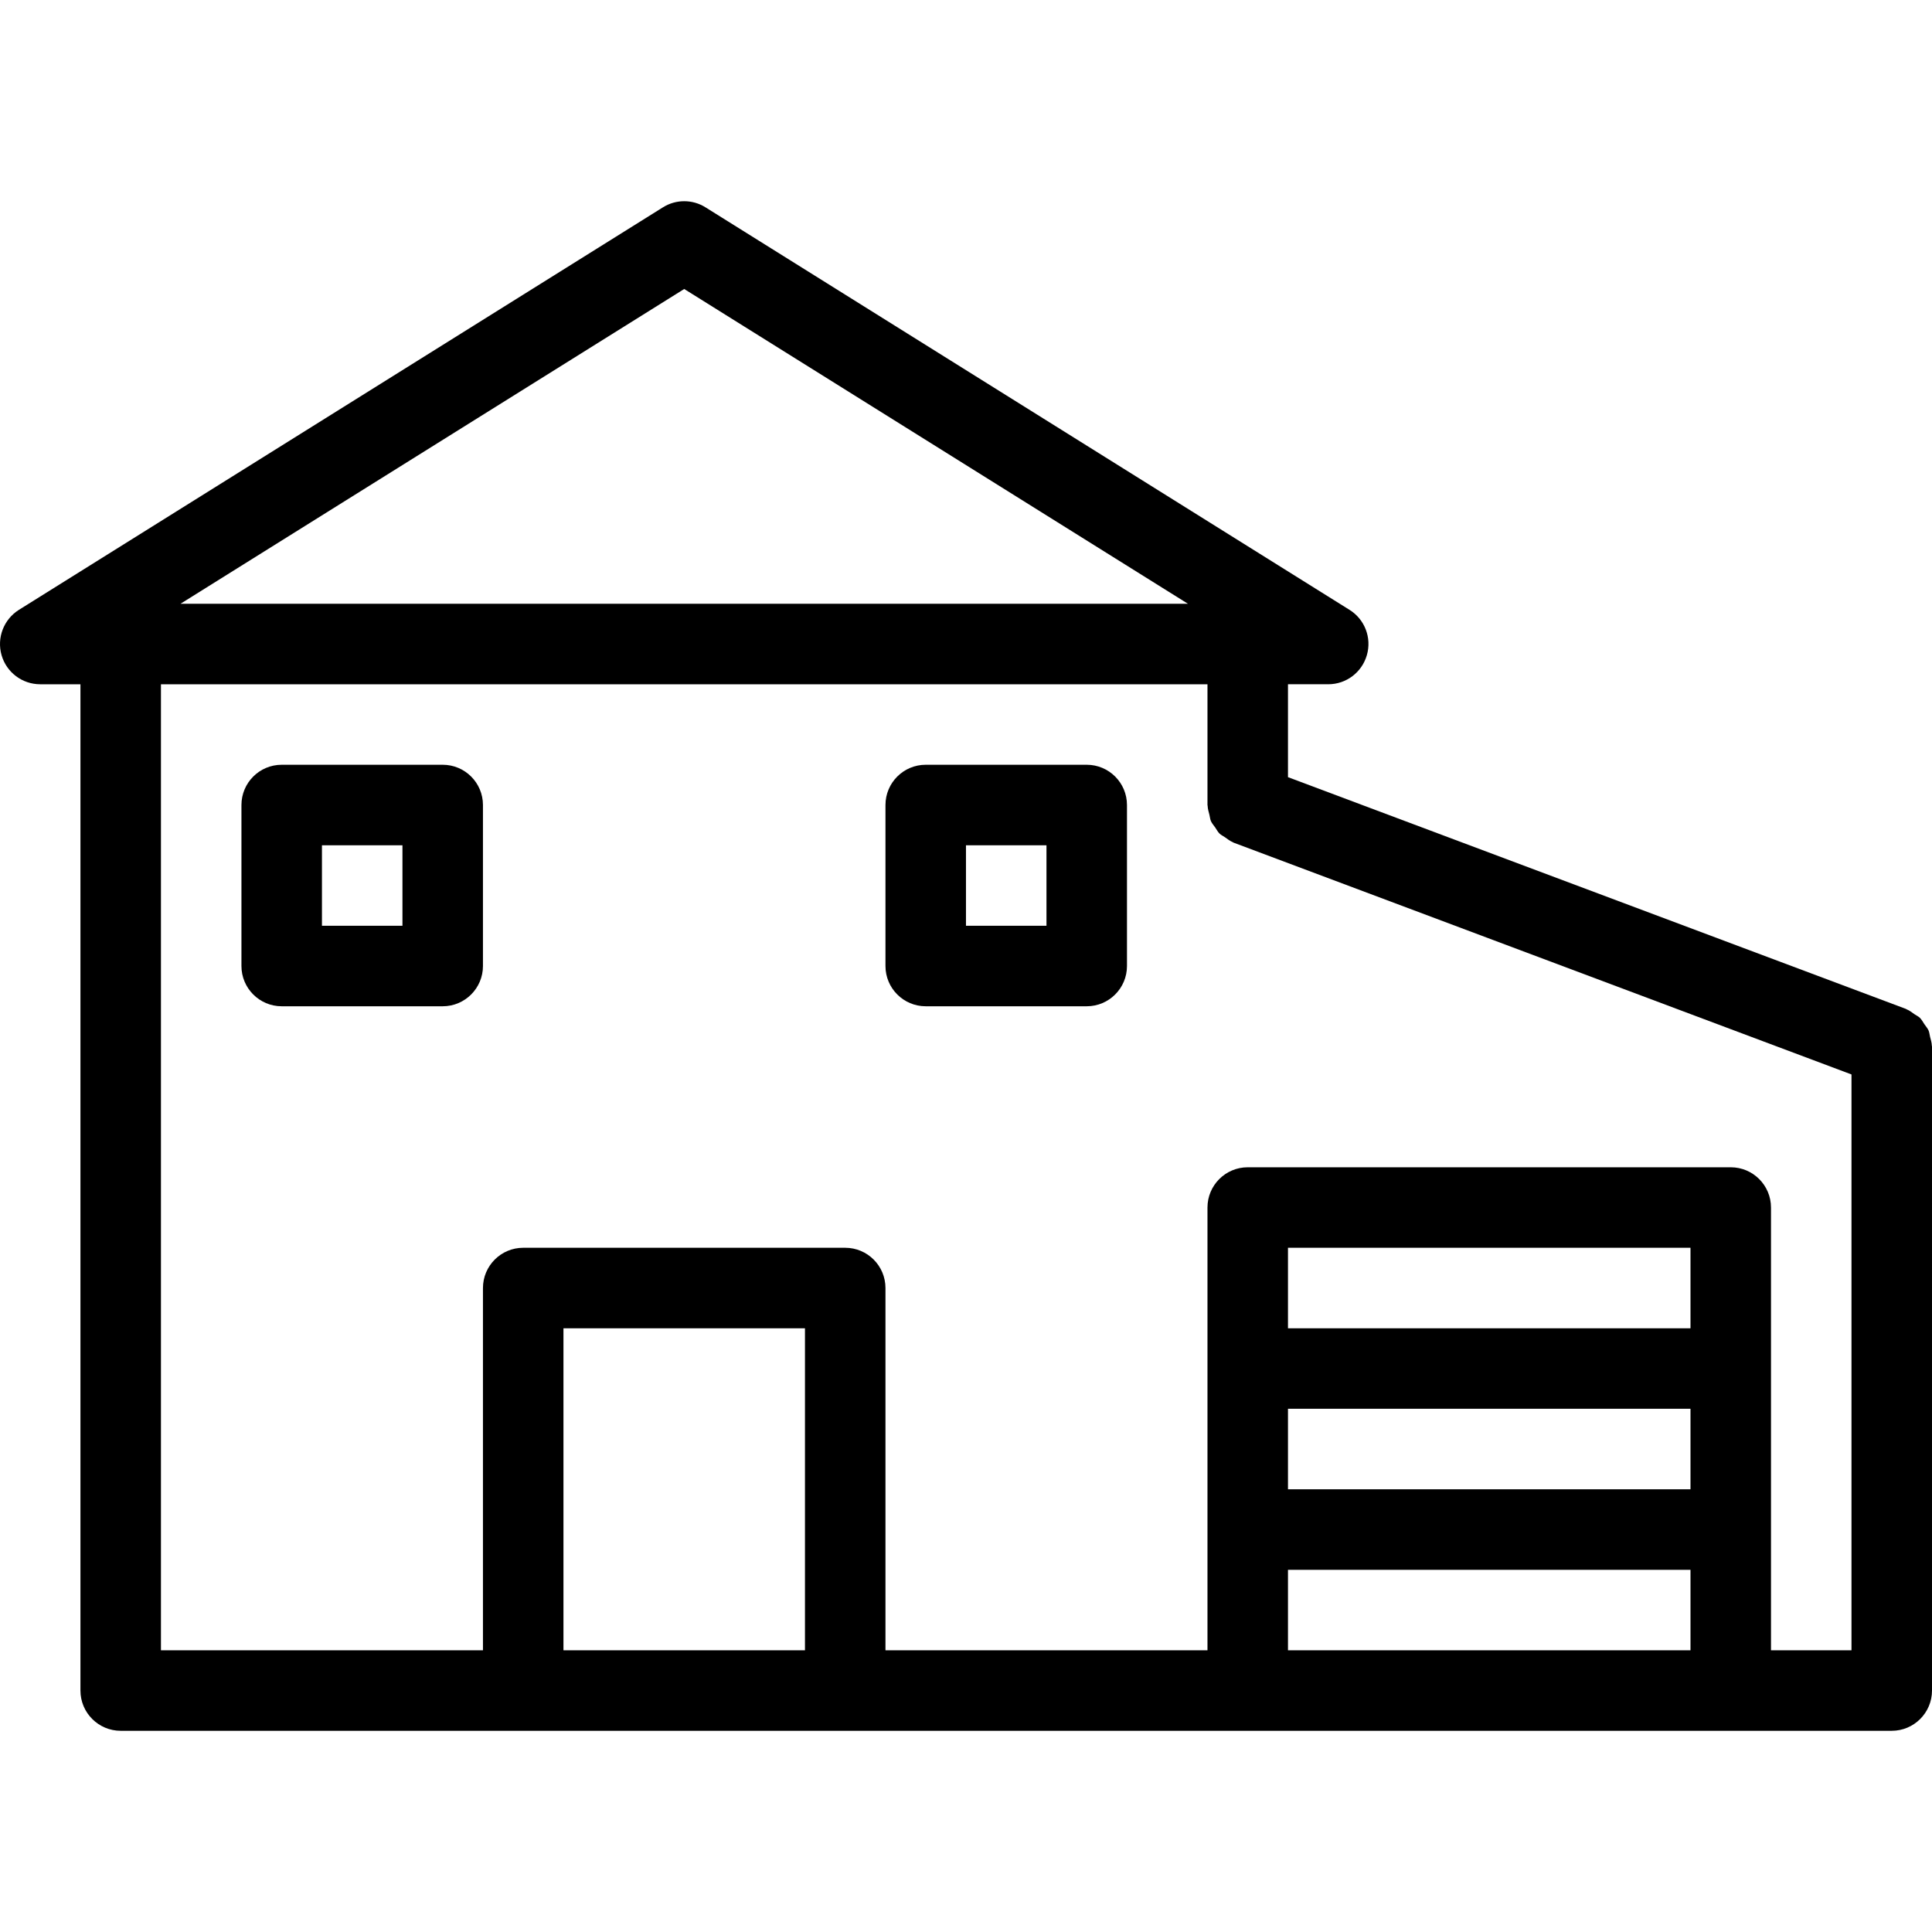 <?xml version="1.0" encoding="iso-8859-1"?>
<!-- Generator: Adobe Illustrator 19.0.0, SVG Export Plug-In . SVG Version: 6.00 Build 0)  -->
<svg version="1.1" id="Layer_1" xmlns="http://www.w3.org/2000/svg" xmlns:xlink="http://www.w3.org/1999/xlink" x="0px" y="0px"
	 viewBox="0 0 511.985 511.985" style="enable-background:new 0 0 511.985 511.985;" xml:space="preserve">
<g>
	<g>
		<g>
			<path d="M511.942,277.118c-0.021-0.832-0.277-1.579-0.469-2.368c-0.149-0.555-0.171-1.173-0.405-1.685
				c-0.277-0.619-0.747-1.109-1.109-1.664c-0.384-0.576-0.704-1.195-1.195-1.685c-0.405-0.384-0.939-0.619-1.408-0.939
				c-0.683-0.469-1.323-1.003-2.091-1.301c-0.064-0.021-0.107-0.085-0.171-0.107L341.318,205.95v-24.619h10.667
				c4.757,0,8.917-3.136,10.24-7.723c1.323-4.587-0.555-9.472-4.587-11.989L186.971,54.952c-3.456-2.176-7.851-2.176-11.307,0
				L4.998,161.619c-4.032,2.539-5.888,7.424-4.587,11.989c1.301,4.565,5.483,7.723,10.24,7.723h10.667v266.667
				c0,5.888,4.779,10.667,10.667,10.667h469.333c5.888,0,10.667-4.779,10.667-10.667V277.331
				C511.985,277.267,511.942,277.203,511.942,277.118z M181.318,76.584l133.483,83.413H47.835L181.318,76.584z M213.318,437.331h-64
				v-85.333h64V437.331z M447.985,437.331H341.318v-21.333h106.667V437.331z M447.985,394.664H341.318v-21.333h106.667V394.664z
				 M447.985,351.998H341.318v-21.333h106.667V351.998z M490.651,437.331h-21.333V319.998c0-5.888-4.779-10.667-10.667-10.667h-128
				c-5.888,0-10.667,4.779-10.667,10.667v117.333h-85.333v-96c0-5.888-4.779-10.667-10.667-10.667h-85.333
				c-5.888,0-10.667,4.779-10.667,10.667v96H42.651v-256h277.333v32c0,0.085,0.043,0.149,0.043,0.213
				c0.021,0.832,0.277,1.579,0.469,2.368c0.149,0.555,0.171,1.173,0.405,1.685c0.277,0.619,0.747,1.131,1.131,1.685
				c0.384,0.555,0.683,1.173,1.173,1.643c0.405,0.384,0.96,0.619,1.429,0.96c0.661,0.469,1.301,0.981,2.069,1.301
				c0.064,0.021,0.107,0.085,0.171,0.107l163.776,61.44V437.331z"/>
			<path d="M117.318,202.664H74.651c-5.888,0-10.667,4.779-10.667,10.667v42.667c0,5.888,4.779,10.667,10.667,10.667h42.667
				c5.888,0,10.667-4.779,10.667-10.667v-42.667C127.985,207.443,123.206,202.664,117.318,202.664z M106.651,245.331H85.318v-21.333
				h21.333V245.331z"/>
			<path d="M287.985,202.664h-42.667c-5.888,0-10.667,4.779-10.667,10.667v42.667c0,5.888,4.779,10.667,10.667,10.667h42.667
				c5.888,0,10.667-4.779,10.667-10.667v-42.667C298.651,207.443,293.873,202.664,287.985,202.664z M277.318,245.331h-21.333
				v-21.333h21.333V245.331z"/>
		</g>
	</g>
</g>
<g>
</g>
<g>
</g>
<g>
</g>
<g>
</g>
<g>
</g>
<g>
</g>
<g>
</g>
<g>
</g>
<g>
</g>
<g>
</g>
<g>
</g>
<g>
</g>
<g>
</g>
<g>
</g>
<g>
</g>
</svg>
